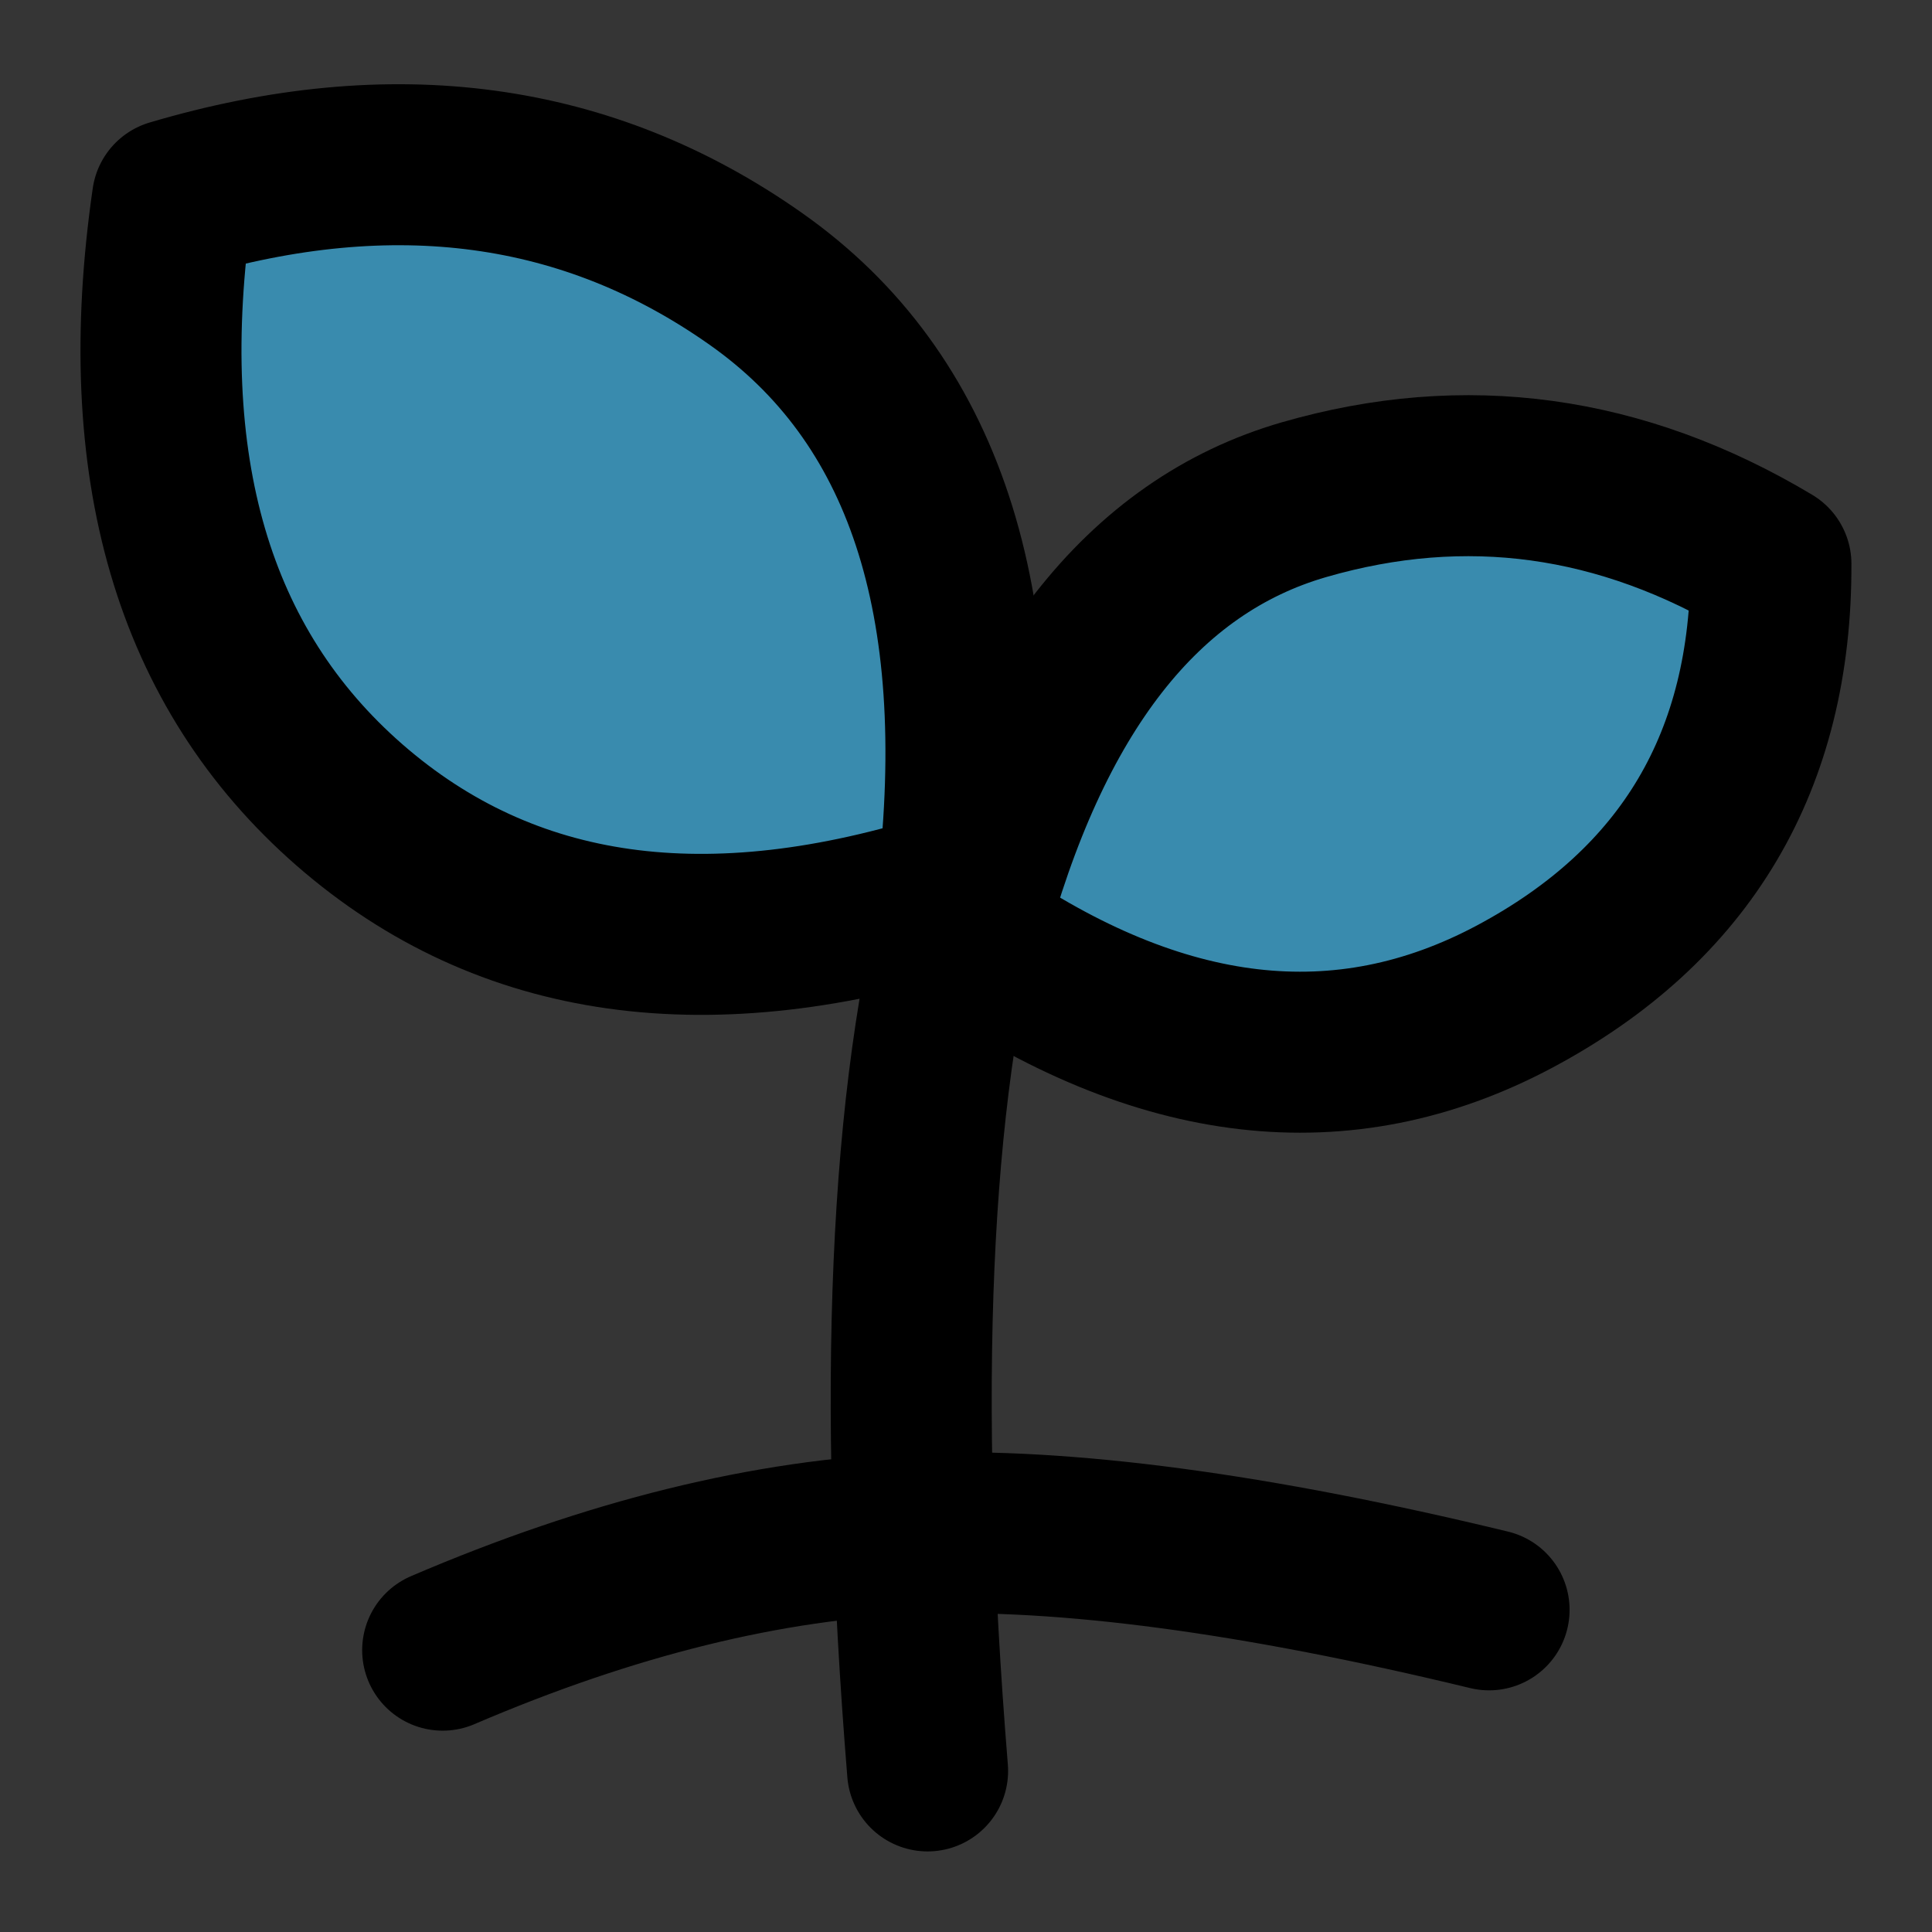 <?xml version="1.0" encoding="utf-8"?>
<!-- Generator: Adobe Illustrator 27.7.0, SVG Export Plug-In . SVG Version: 6.00 Build 0)  -->
<svg version="1.1" id="Ebene_1" xmlns="http://www.w3.org/2000/svg" xmlns:xlink="http://www.w3.org/1999/xlink" x="0px" y="0px"
	 viewBox="0 0 800 800" style="enable-background:new 0 0 800 800;" xml:space="preserve">
<rect x="0" y="0" width="800" height="800" fill="#333333" stroke="none"/>
<style type="text/css">
	.st0{fill:#FFFFFF;fill-opacity:1.000000e-02;}
	.st1{fill:none;stroke:#000000;stroke-width:66.667;stroke-linecap:round;stroke-miterlimit:66.667;}
	
		.st2{fill-rule:evenodd;clip-rule:evenodd;fill:#398BAE;stroke:#000000;stroke-width:66.667;stroke-linejoin:round;stroke-miterlimit:66.667;}
</style>
<rect class="st0" width="800" height="800"/>
<path class="st1" d="M183.3,683.3c69.5-29.8,134.9-46,196.2-48.3c61.4-2.4,140.4,8.2,237.1,31.6"/>
<path class="st1" d="M384.1,733.3C371.3,576,376.6,453.8,400,366.7"/>
<path class="st2" d="M400,386.3c26.5-100.3,73.2-160.1,140-179.4c66.8-19.3,131.3-10.5,193.3,26.6c0.3,81.5-35.1,141.3-106.2,179.2
	C556.1,450.5,480.3,441.7,400,386.3z"/>
<path class="st2" d="M396.5,368.6c13.9-119.8-13.9-204.1-83.5-253.1C243.5,66.5,162.9,55.6,71.4,82.7c-16,110.5,8.5,194,73.3,250.6
	C209.6,389.9,293.5,401.7,396.5,368.6z"/>
</svg>
